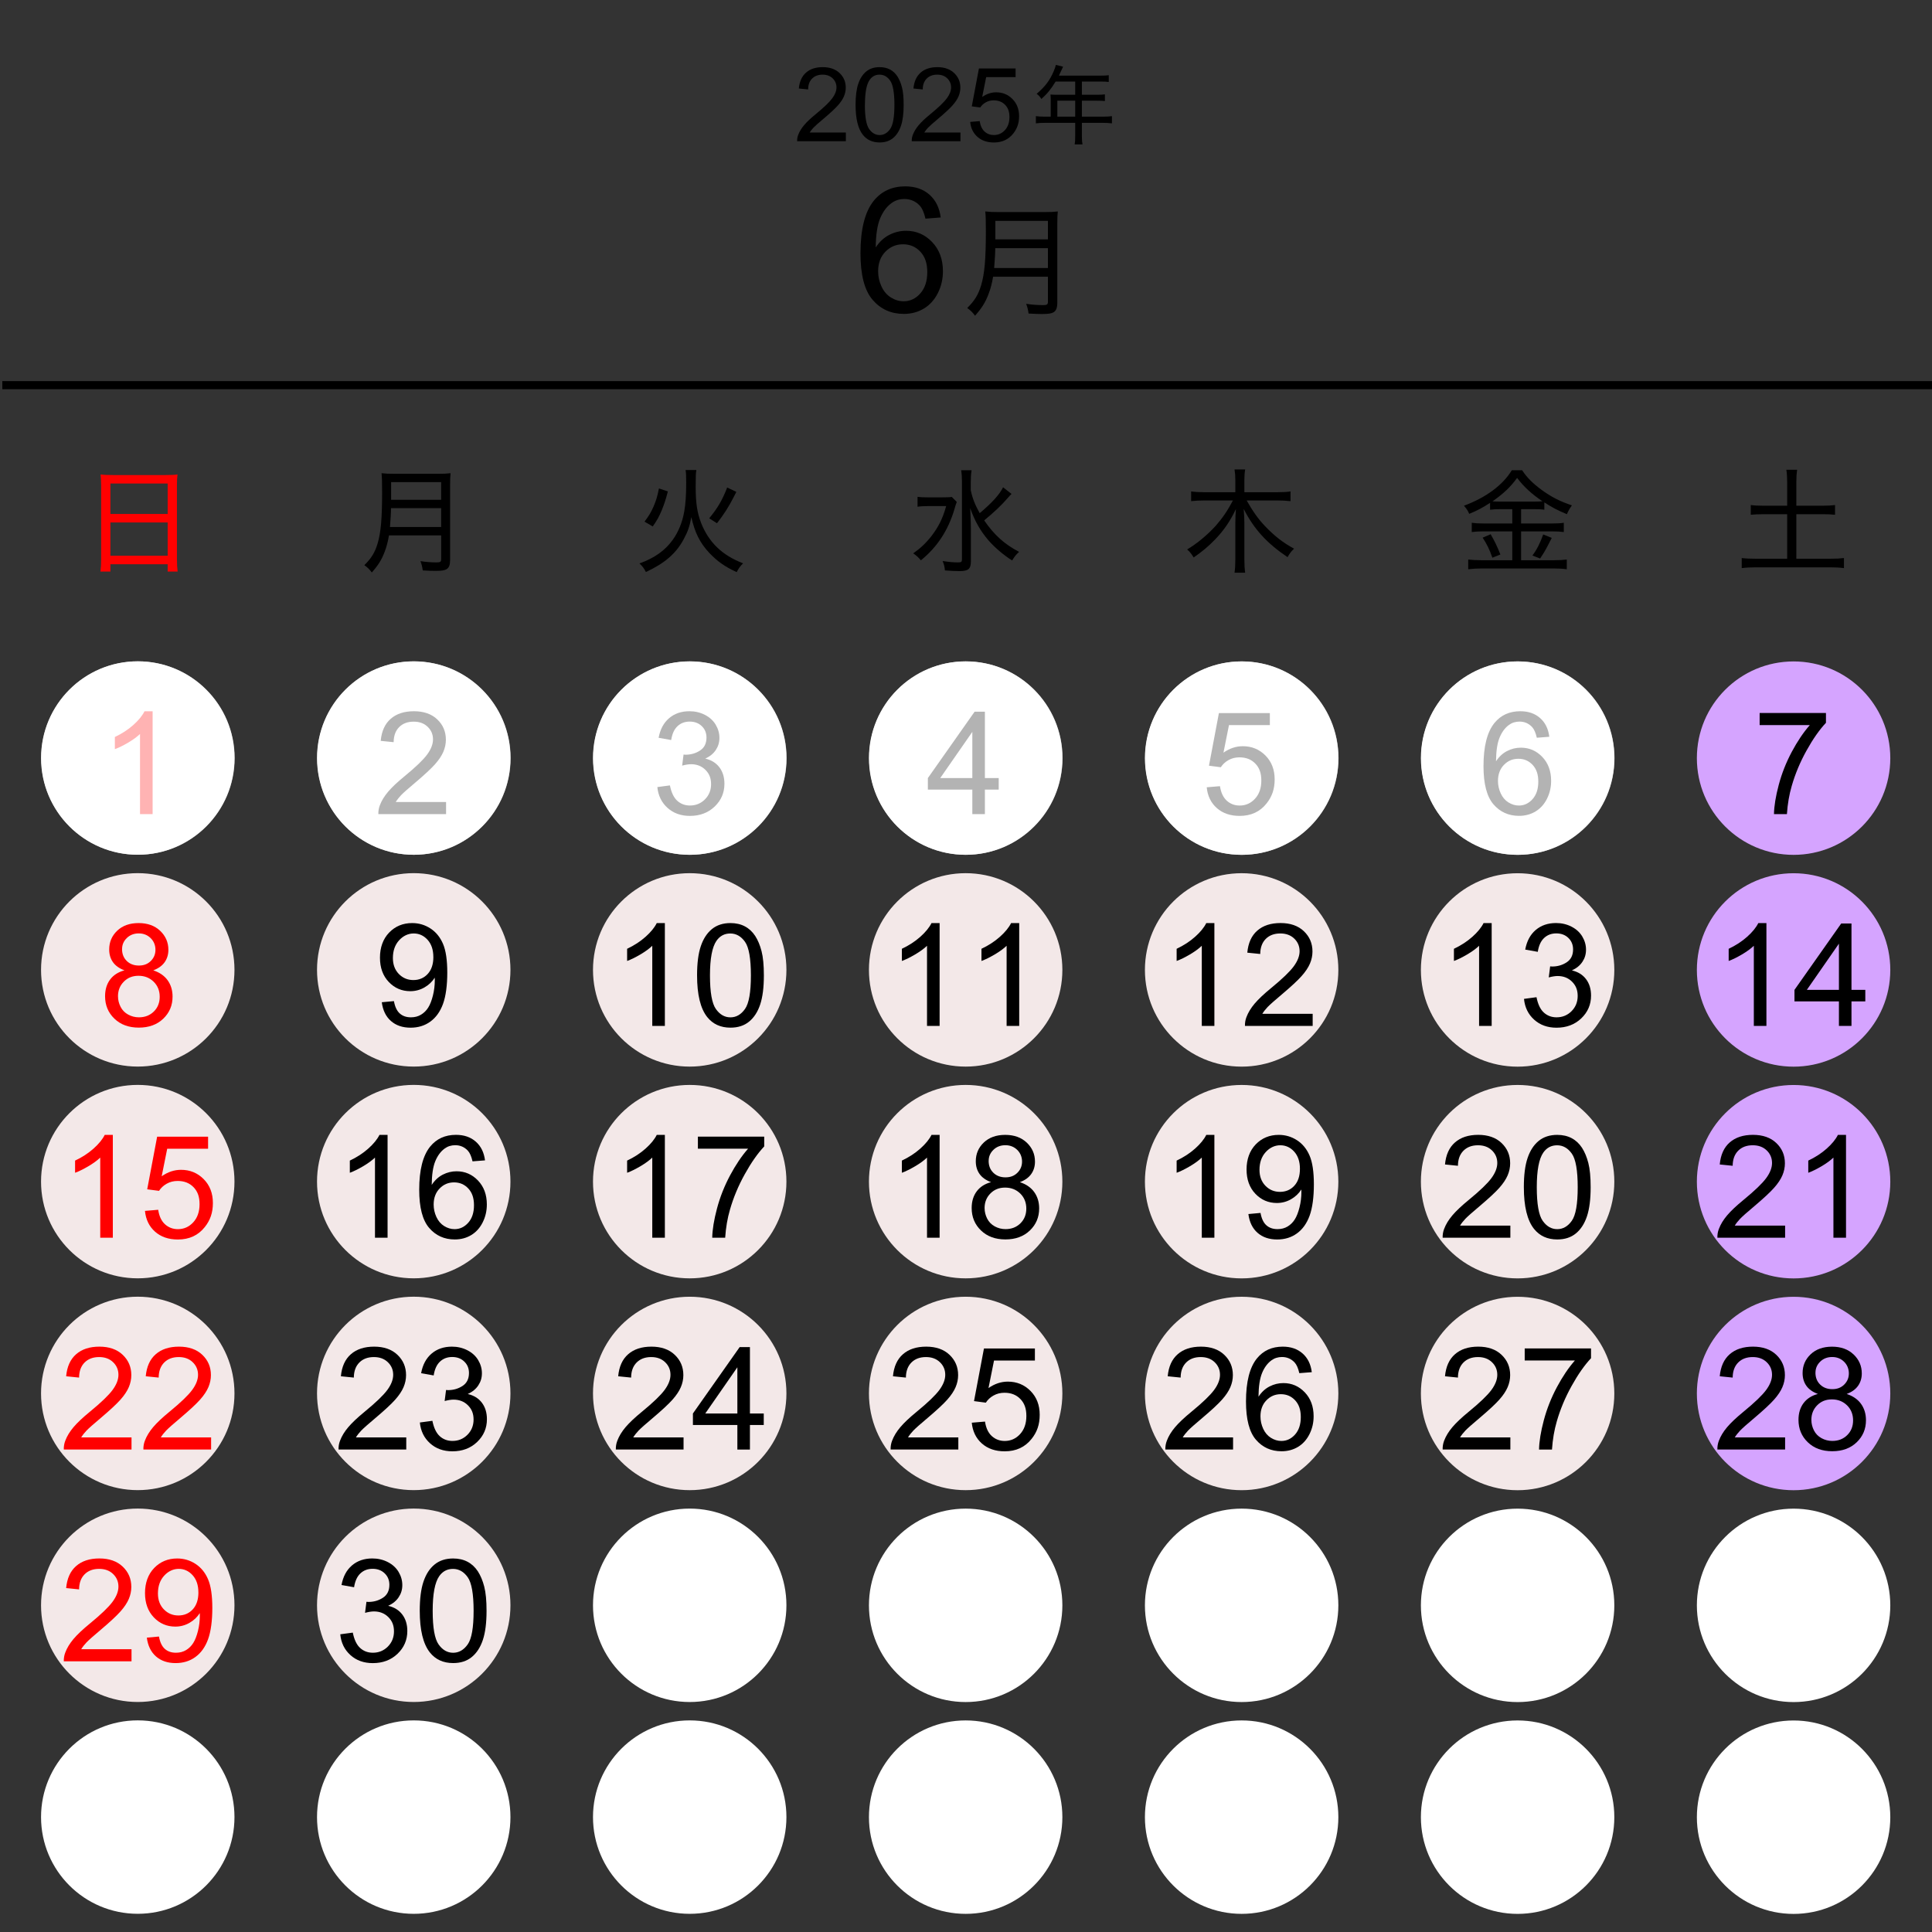<?xml version="1.0" encoding="UTF-8"?><svg xmlns="http://www.w3.org/2000/svg" viewBox="0 0 675 675"><rect x="0" y="0" width="675" height="675" fill="#333333" stroke="none"/><defs><style>.cls-1{stroke:#000;stroke-miterlimit:10;stroke-width:2.83px;}.cls-1,.cls-2{fill:none;}.cls-3,.cls-4{fill:#fff;}.cls-5{fill:red;}.cls-6{fill:#f3e8e8;}.cls-4{opacity:.7;}.cls-7{fill:#d5a4ff;}</style></defs><g id="area"><rect class="cls-2" x="0" y="0" width="675" height="675"/></g><g id="line_x5F_x_------"><line class="cls-1" x1="675.04" y1="134.57" x2=".81" y2="134.57"/></g><g id="BG_xFF1A_01-12"><circle class="cls-3" cx="626.64" cy="634.89" r="33.79"/><circle class="cls-3" cx="530.22" cy="634.88" r="33.79"/><circle class="cls-3" cx="433.8" cy="634.87" r="33.79"/><circle class="cls-3" cx="337.38" cy="634.87" r="33.79"/><circle class="cls-3" cx="240.97" cy="634.86" r="33.79"/><circle class="cls-3" cx="144.55" cy="634.86" r="33.79"/><circle class="cls-3" cx="48.13" cy="634.85" r="33.79"/><circle class="cls-3" cx="626.64" cy="560.88" r="33.79"/><circle class="cls-3" cx="530.22" cy="560.88" r="33.79"/><circle class="cls-3" cx="433.8" cy="560.87" r="33.79"/><circle class="cls-3" cx="337.38" cy="560.87" r="33.79"/><circle class="cls-3" cx="240.97" cy="560.86" r="33.79"/><circle class="cls-6" cx="144.55" cy="560.85" r="33.79"/><circle class="cls-6" cx="48.13" cy="560.85" r="33.79"/><circle class="cls-7" cx="626.64" cy="486.86" r="33.79"/><circle class="cls-6" cx="530.22" cy="486.86" r="33.79"/><circle class="cls-6" cx="433.8" cy="486.85" r="33.79"/><circle class="cls-6" cx="337.38" cy="486.84" r="33.79"/><circle class="cls-6" cx="240.97" cy="486.84" r="33.79"/><circle class="cls-6" cx="144.55" cy="486.83" r="33.79"/><circle class="cls-6" cx="48.13" cy="486.83" r="33.79"/><circle class="cls-7" cx="626.64" cy="412.86" r="33.79"/><circle class="cls-6" cx="530.22" cy="412.85" r="33.79"/><circle class="cls-6" cx="433.8" cy="412.85" r="33.79"/><circle class="cls-6" cx="337.38" cy="412.84" r="33.79"/><circle class="cls-6" cx="240.97" cy="412.84" r="33.79"/><circle class="cls-6" cx="144.55" cy="412.83" r="33.79"/><circle class="cls-6" cx="48.13" cy="412.83" r="33.79"/><circle class="cls-7" cx="626.64" cy="338.88" r="33.79"/><circle class="cls-6" cx="530.22" cy="338.88" r="33.79"/><circle class="cls-6" cx="433.8" cy="338.87" r="33.79"/><circle class="cls-6" cx="337.38" cy="338.86" r="33.79"/><circle class="cls-6" cx="240.97" cy="338.86" r="33.79"/><circle class="cls-6" cx="144.55" cy="338.85" r="33.79"/><circle class="cls-6" cx="48.13" cy="338.85" r="33.79"/><circle class="cls-7" cx="626.64" cy="264.88" r="33.79"/><circle class="cls-3" cx="530.22" cy="264.87" r="33.79"/><circle class="cls-3" cx="433.8" cy="264.87" r="33.79"/><circle class="cls-3" cx="337.38" cy="264.86" r="33.79"/><circle class="cls-3" cx="240.97" cy="264.86" r="33.79"/><circle class="cls-3" cx="144.55" cy="264.85" r="33.79"/><circle class="cls-3" cx="48.13" cy="264.84" r="33.79"/></g><g id="TXTー年_xFF1A_年"><path d="M367.1,34.79c0-.66-.03-1.2-.09-1.77.63.06,1.29.09,2.13.09h6.51v-4.62h-6.84c-1.59,2.61-2.94,4.29-4.98,6.09-.57-.9-.9-1.26-1.65-1.8,3-2.55,4.59-4.68,5.97-7.92.39-.9.6-1.56.75-2.19l2.52.63c-.15.33-.21.45-.39.84q-.18.36-.66,1.41-.24.54-.39.87h14.61c1.32,0,2.01-.03,2.79-.15v2.37c-.84-.12-1.5-.15-2.79-.15h-6.6v4.62h5.25c1.29,0,1.98-.03,2.79-.15v2.34c-.78-.09-1.53-.12-2.73-.12h-5.31v5.58h7.38c1.35,0,2.22-.06,3.12-.18v2.52c-.93-.12-1.86-.18-3.12-.18h-7.38v4.62c0,1.35.06,2.1.21,2.91h-2.73c.15-.81.18-1.5.18-2.94v-4.59h-10.62c-1.29,0-2.16.06-3.12.18v-2.52c.9.12,1.8.18,3.12.18h2.07v-5.97ZM375.65,40.76v-5.58h-6.24v5.58h6.24Z"/></g><g id="TXTー年_xFF1A_2022-2023_x5F_数字"><path d="M295.53,46.3v3.04h-17.03c-.02-.76.1-1.49.37-2.2.43-1.16,1.13-2.3,2.08-3.43s2.33-2.43,4.14-3.9c2.8-2.3,4.69-4.12,5.68-5.46s1.48-2.61,1.48-3.81c0-1.25-.45-2.31-1.34-3.17s-2.07-1.29-3.51-1.29c-1.52,0-2.74.46-3.66,1.37s-1.38,2.18-1.39,3.8l-3.25-.33c.22-2.43,1.06-4.27,2.51-5.55s3.4-1.91,5.85-1.91,4.43.69,5.87,2.06,2.16,3.07,2.16,5.1c0,1.03-.21,2.04-.63,3.04s-1.12,2.04-2.1,3.15-2.6,2.61-4.88,4.54c-1.9,1.59-3.12,2.67-3.66,3.24s-.98,1.14-1.34,1.71h12.64Z"/><path d="M298.92,36.63c0-3.05.31-5.5.94-7.36s1.56-3.29,2.79-4.3,2.79-1.51,4.67-1.51c1.38,0,2.6.28,3.64.83s1.9,1.36,2.58,2.41,1.21,2.33,1.6,3.83.58,3.54.58,6.09c0,3.02-.31,5.46-.93,7.32s-1.55,3.29-2.79,4.31-2.8,1.52-4.68,1.52c-2.48,0-4.44-.89-5.85-2.67-1.7-2.14-2.55-5.64-2.55-10.48ZM302.17,36.63c0,4.23.5,7.05,1.49,8.45s2.21,2.1,3.67,2.1,2.67-.7,3.67-2.11,1.49-4.22,1.49-8.44-.5-7.06-1.49-8.46-2.22-2.09-3.7-2.09-2.61.62-3.48,1.85c-1.09,1.57-1.63,4.47-1.63,8.7Z"/><path d="M335.57,46.3v3.04h-17.03c-.02-.76.1-1.49.37-2.2.43-1.16,1.13-2.3,2.08-3.43s2.33-2.43,4.14-3.9c2.8-2.3,4.69-4.12,5.68-5.46s1.48-2.61,1.48-3.81c0-1.25-.45-2.31-1.34-3.17s-2.07-1.29-3.51-1.29c-1.52,0-2.74.46-3.66,1.37s-1.38,2.18-1.39,3.8l-3.25-.33c.22-2.43,1.06-4.27,2.51-5.55s3.4-1.91,5.85-1.91,4.43.69,5.87,2.06,2.16,3.07,2.16,5.1c0,1.03-.21,2.04-.63,3.04s-1.12,2.04-2.1,3.15-2.6,2.61-4.88,4.54c-1.9,1.59-3.12,2.67-3.66,3.24s-.98,1.14-1.34,1.71h12.64Z"/><path d="M338.96,42.59l3.32-.28c.25,1.62.82,2.83,1.71,3.65s1.98,1.22,3.24,1.22c1.52,0,2.81-.57,3.87-1.72s1.58-2.67,1.58-4.57-.51-3.23-1.52-4.27-2.34-1.56-3.98-1.56c-1.02,0-1.94.23-2.76.69s-1.46,1.06-1.93,1.8l-2.97-.39,2.5-13.24h12.81v3.02h-10.28l-1.39,6.93c1.55-1.08,3.17-1.62,4.87-1.62,2.25,0,4.15.78,5.7,2.34s2.32,3.56,2.32,6.01-.68,4.35-2.04,6.05c-1.65,2.09-3.91,3.13-6.77,3.13-2.34,0-4.26-.66-5.74-1.97s-2.33-3.05-2.54-5.22Z"/></g><g id="TXTー月_xFF1A_月"><path d="M346.97,96.69c-.38,2.27-.88,4.2-1.6,6.05-1.09,2.9-2.35,4.91-4.71,7.56-.8-1.09-1.51-1.81-2.73-2.69,2.56-2.52,3.86-4.62,4.87-7.98,1.18-3.99,1.64-9.03,1.64-18.78,0-3.61-.04-5.46-.21-6.97,1.55.17,2.69.21,4.54.21h16.3c1.97,0,3.07-.04,4.5-.21-.13,1.22-.17,2.14-.17,4.45v27.39c0,1.81-.38,2.77-1.26,3.36-.8.46-1.76.63-4.16.63-1.22,0-2.52-.04-4.62-.17-.17-1.34-.38-2.1-.84-3.4,2.14.34,4.08.46,5.88.46,1.43,0,1.72-.21,1.72-1.22v-8.7h-19.16ZM366.12,93.63v-6.93h-18.4c0,1.72-.13,3.65-.38,6.93h18.78ZM366.12,83.63v-6.47h-18.36v6.47h18.36Z"/></g><g id="TXTー月_xFF1A_数字"><path d="M328.67,75.98l-5.33.42c-.48-2.1-1.15-3.63-2.02-4.58-1.45-1.53-3.23-2.29-5.36-2.29-1.71,0-3.2.48-4.49,1.43-1.69,1.23-3.02,3.03-3.99,5.39-.97,2.36-1.48,5.72-1.52,10.09,1.29-1.96,2.87-3.42,4.73-4.38,1.87-.95,3.82-1.43,5.86-1.43,3.57,0,6.61,1.31,9.12,3.94,2.51,2.63,3.77,6.03,3.77,10.19,0,2.74-.59,5.28-1.77,7.63-1.18,2.35-2.8,4.15-4.87,5.4s-4.4,1.88-7.02,1.88c-4.46,0-8.11-1.64-10.92-4.93-2.82-3.28-4.23-8.7-4.23-16.24,0-8.43,1.56-14.56,4.67-18.39,2.72-3.33,6.38-5,10.98-5,3.43,0,6.25.96,8.44,2.89s3.51,4.58,3.94,7.98ZM306.8,94.79c0,1.85.39,3.61,1.18,5.3.78,1.69,1.88,2.97,3.29,3.85,1.41.88,2.89,1.32,4.43,1.32,2.26,0,4.21-.91,5.83-2.74s2.44-4.31,2.44-7.44-.8-5.39-2.41-7.13c-1.61-1.74-3.63-2.6-6.07-2.6s-4.47.87-6.16,2.6c-1.69,1.74-2.53,4.01-2.53,6.83Z"/></g><g id="TXTー曜日_xFF1A_土曜"><rect class="cls-2" x="578.77" y="161.93" width="95.11" height="79.81"/><path d="M624.4,168.45c0-1.6-.08-2.92-.28-4.32h3.76c-.2,1.4-.28,2.72-.28,4.32v8.24h8.96c2.12,0,3.32-.08,4.56-.24v3.4c-1.36-.16-2.6-.2-4.56-.2h-8.96v15.56h11.8c2.04,0,3.56-.08,4.84-.24v3.52c-1.56-.2-2.92-.28-4.84-.28h-25.84c-1.96,0-3.48.08-5.04.28v-3.52c1.28.16,2.88.24,5.04.24h10.84v-15.56h-8.16c-1.96,0-3.32.08-4.56.2v-3.4c1.16.16,2.6.24,4.56.24h8.16v-8.24Z"/></g><g id="TXTー曜日_xFF1A_平日"><rect class="cls-2" x="97.03" y="161.93" width="95.11" height="79.81"/><path d="M135.9,187.05c-.36,2.16-.84,4-1.52,5.76-1.04,2.76-2.24,4.68-4.48,7.2-.76-1.04-1.44-1.72-2.6-2.56,2.44-2.4,3.68-4.4,4.64-7.6,1.12-3.8,1.56-8.6,1.56-17.88,0-3.44-.04-5.2-.2-6.64,1.48.16,2.56.2,4.32.2h15.52c1.88,0,2.92-.04,4.28-.2-.12,1.16-.16,2.04-.16,4.24v26.08c0,1.72-.36,2.64-1.2,3.2-.76.44-1.68.6-3.96.6-1.16,0-2.4-.04-4.4-.16-.16-1.28-.36-2-.8-3.24,2.04.32,3.88.44,5.6.44,1.36,0,1.64-.2,1.64-1.16v-8.28h-18.24ZM154.13,184.13v-6.6h-17.52c0,1.64-.12,3.48-.36,6.6h17.88ZM154.13,174.61v-6.16h-17.48v6.16h17.48Z"/><rect class="cls-2" x="193.91" y="161.93" width="95.11" height="79.81"/><path d="M243.3,164.21c-.2,1.04-.24,2.16-.24,5.92,0,5.64.52,9.04,1.92,12.64,2.68,6.76,7.4,11.28,14.64,14.04-1.04,1.04-1.56,1.76-2.24,3.08-4.04-1.84-6.88-3.84-9.64-6.8-3.2-3.44-4.96-6.96-6.2-12.4-.56,3.12-1.24,5.08-2.68,7.72-2.64,4.96-6.64,8.4-13.2,11.44-.64-1.28-1.16-1.96-2.24-3,5.32-1.92,8.96-4.52,11.68-8.32,1.96-2.76,3.32-6.12,3.96-9.8.48-2.68.68-5.72.68-10.04,0-2.36-.04-3.44-.2-4.48h3.76ZM225.18,182.25c1.6-2.12,2.24-3.2,3.16-5.28.88-2.08,1.32-3.44,1.88-6.32l3.12,1.04c-.76,2.92-1.24,4.36-2.16,6.64-.96,2.24-1.56,3.36-3.12,5.6l-2.88-1.68ZM247.78,181.09c2.96-3.6,4.56-6.32,6.28-10.76l3.2,1.52q-.36.68-1.08,2.12c-1.6,3.12-3.28,5.76-5.68,8.84l-2.72-1.72Z"/><rect class="cls-2" x="289.9" y="161.93" width="95.11" height="79.81"/><path d="M334.29,175.37c-.32.8-.4.96-.84,2.56-2.2,7.44-6.08,13.28-11.72,17.84-.92-1.12-1.48-1.6-2.68-2.44,2.48-1.72,4.48-3.6,6.44-6.12,2.44-3.2,3.88-6.08,5.08-10.4h-6.16c-1.6,0-2.88.08-3.84.24v-3.48c1.08.16,2,.2,4,.2h4.24c2.08,0,2.96-.04,3.72-.16l1.76,1.76ZM353.41,172.57q-.56.52-1.24,1.32c-2.2,2.56-4.8,5.04-8.32,7.92,3.52,5.12,7.08,8.32,12.2,11-1.12,1.04-1.44,1.44-2.44,3-2.88-1.8-6.04-4.48-8.24-7-2.88-3.36-4.8-6.76-6.4-11.28.2,4.24.24,5.44.24,7.36v11.2c0,2.68-.88,3.44-4,3.44-1.44,0-3.24-.08-5.08-.24-.12-1.36-.28-2-.8-3.28,2.32.36,3.84.48,5.48.48,1.04,0,1.28-.2,1.28-1.08v-27.04c0-1.52-.08-2.8-.28-4.08h3.64c-.2,1.32-.28,2.56-.28,4.08v2.92c.56,2.72,1.44,5,3.12,8,4.4-3.72,6.96-6.56,8.16-9.04l2.96,2.32Z"/><rect class="cls-2" x="385.89" y="161.93" width="95.11" height="79.81"/><path d="M435.56,174.85c2.16,3.84,4.16,6.64,6.52,9.08,3.28,3.4,6.12,5.64,10.04,7.76-1.04,1-1.48,1.6-2.28,2.96-7.2-4.84-11.68-9.72-15.32-16.84.16,1.88.24,3.56.24,4.96v12.64c0,1.84.08,3.36.28,4.68h-3.72c.2-1.4.28-2.84.28-4.72v-12.56c0-1.56.08-3.68.2-4.96-2,4.24-4.2,7.44-7.28,10.64-2.32,2.4-4.56,4.28-7.48,6.28-.76-1.24-1.36-2.04-2.28-2.8,3.6-2.16,7.08-5.08,10-8.28,2.28-2.6,4.12-5.24,6-8.84h-10.08c-1.68,0-2.96.08-4.52.24v-3.4c1.44.2,2.72.28,4.48.28h10.96v-4.28c0-1.4-.08-2.4-.28-3.68h3.72c-.2,1.16-.28,2.36-.28,3.68v4.28h11.52c2.04,0,3.36-.08,4.6-.28v3.4c-1.52-.16-2.96-.24-4.6-.24h-10.72Z"/><rect class="cls-2" x="482.77" y="161.93" width="95.11" height="79.81"/><path d="M524.4,177.89c-1.68,0-2.64.04-3.8.2v-2.4c-2.6,1.68-4.36,2.64-7.28,3.84-.52-1.16-.84-1.68-1.84-2.84,7.72-2.88,13.56-7.2,16.72-12.4h3.6c1.64,2.52,3.72,4.6,6.88,6.92,3.36,2.44,6.36,3.96,10.52,5.36-.76,1-1.28,1.96-1.76,3.08-3.24-1.36-5.04-2.28-7.88-4.12v2.56c-1.04-.16-2.04-.2-3.76-.2h-4.36v5h10.88c1.88,0,3-.08,4.04-.24v3.24c-1.2-.16-2.32-.24-4.08-.24h-10.84v10.08h11.48c1.88,0,3.24-.08,4.48-.24v3.4c-1.32-.2-2.88-.28-4.52-.28h-25.2c-1.64,0-3.12.08-4.72.28v-3.4c1.36.16,2.8.24,4.68.24h10.72v-10.08h-10.16c-1.56,0-2.8.08-4,.24v-3.24c1.08.16,2.24.24,4.04.24h10.12v-5h-3.96ZM520.8,186.65c1.4,2.4,2.24,4.16,3.4,7.08l-2.8,1.12c-.92-2.72-1.96-4.84-3.4-7l2.8-1.2ZM535.84,175.25c1.44,0,2.2-.04,3.08-.12-3.64-2.4-6.48-5-8.88-8.16-2.36,3.24-4.56,5.32-8.6,8.2.96.04,1.6.08,2.88.08h11.52ZM542.16,187.93c-2.28,4.44-2.36,4.6-4.08,7.2l-2.68-1.04c1.52-2.04,2.72-4.4,3.76-7.36l3,1.2Z"/></g><g id="TXTー曜日_xFF1A_日曜"><rect class="cls-2" x="1.03" y="161.93" width="95.11" height="79.81"/><path class="cls-5" d="M35.34,169.81c0-1.56-.08-2.84-.2-4.04,1.28.16,2.52.2,4.36.2h18.32c1.88,0,3.04-.04,4.2-.2-.16,1.2-.2,2.28-.2,3.8v25.64c0,2,.08,3.16.24,4.48h-3.48v-2.56h-20v2.56h-3.48c.16-1.24.24-2.64.24-4.44v-25.44ZM38.58,179.57h20v-10.64h-20v10.64ZM38.58,194.17h20v-11.64h-20v11.64Z"/></g><g id="TXTー日付_xFF1A_2022-2023_x5F_土曜"><rect class="cls-2" x="578.77" y="241.53" width="95.11" height="434.15"/><path d="M614.78,253.33v-4.22h23.17v3.42c-2.28,2.43-4.54,5.65-6.77,9.67-2.24,4.02-3.97,8.15-5.19,12.4-.88,3-1.44,6.27-1.68,9.84h-4.52c.05-2.82.6-6.22,1.66-10.21,1.06-3.99,2.58-7.83,4.55-11.54,1.98-3.7,4.08-6.82,6.31-9.36h-17.53Z"/><path d="M617.14,358.44h-4.39v-28c-1.06,1.01-2.45,2.02-4.16,3.03-1.72,1.01-3.26,1.77-4.63,2.27v-4.25c2.46-1.16,4.61-2.56,6.45-4.2,1.84-1.64,3.14-3.24,3.91-4.79h2.83v35.94Z"/><path d="M642.48,358.44v-8.57h-15.53v-4.03l16.33-23.19h3.59v23.19h4.83v4.03h-4.83v8.57h-4.39ZM642.48,345.84v-16.14l-11.21,16.14h11.21Z"/><path d="M623.68,428.21v4.22h-23.66c-.03-1.06.14-2.08.51-3.05.6-1.61,1.57-3.2,2.89-4.76s3.24-3.37,5.75-5.42c3.89-3.19,6.52-5.72,7.89-7.58,1.37-1.86,2.05-3.63,2.05-5.29,0-1.74-.62-3.21-1.87-4.41s-2.87-1.79-4.87-1.79c-2.12,0-3.81.63-5.08,1.9s-1.91,3.03-1.93,5.27l-4.52-.46c.31-3.37,1.47-5.94,3.49-7.7,2.02-1.77,4.73-2.65,8.13-2.65s6.15.95,8.15,2.86,3,4.26,3,7.08c0,1.43-.29,2.84-.88,4.22-.59,1.38-1.56,2.84-2.92,4.37-1.36,1.53-3.62,3.63-6.77,6.3-2.64,2.21-4.33,3.72-5.08,4.5-.75.79-1.37,1.58-1.86,2.38h17.55Z"/><path d="M644.95,432.44h-4.39v-28c-1.06,1.01-2.45,2.02-4.16,3.03-1.72,1.01-3.26,1.77-4.63,2.27v-4.25c2.46-1.16,4.61-2.56,6.45-4.2,1.84-1.64,3.14-3.24,3.91-4.79h2.83v35.94Z"/><path d="M623.68,502.21v4.22h-23.66c-.03-1.06.14-2.08.51-3.05.6-1.61,1.57-3.2,2.89-4.76s3.24-3.37,5.75-5.42c3.89-3.19,6.52-5.72,7.89-7.58,1.37-1.86,2.05-3.63,2.05-5.29,0-1.74-.62-3.21-1.87-4.41s-2.87-1.79-4.87-1.79c-2.12,0-3.81.63-5.08,1.9s-1.91,3.03-1.93,5.27l-4.52-.46c.31-3.37,1.47-5.94,3.49-7.7,2.02-1.77,4.73-2.65,8.13-2.65s6.15.95,8.15,2.86,3,4.26,3,7.08c0,1.43-.29,2.84-.88,4.22-.59,1.38-1.56,2.84-2.92,4.37-1.36,1.53-3.62,3.63-6.77,6.3-2.64,2.21-4.33,3.72-5.08,4.5-.75.79-1.37,1.58-1.86,2.38h17.55Z"/><path d="M635.16,487.03c-1.82-.67-3.17-1.62-4.05-2.86-.88-1.24-1.32-2.72-1.32-4.44,0-2.6.94-4.79,2.81-6.57,1.87-1.77,4.36-2.66,7.47-2.66s5.64.91,7.54,2.72c1.9,1.81,2.86,4.02,2.86,6.63,0,1.66-.44,3.1-1.31,4.33-.87,1.23-2.19,2.18-3.97,2.84,2.2.72,3.87,1.87,5.02,3.47,1.15,1.6,1.72,3.5,1.72,5.71,0,3.06-1.08,5.63-3.25,7.71-2.17,2.08-5.01,3.12-8.54,3.12s-6.38-1.05-8.54-3.14c-2.17-2.09-3.25-4.7-3.25-7.82,0-2.33.59-4.28,1.77-5.85,1.18-1.57,2.86-2.64,5.04-3.21ZM632.86,496.11c0,1.25.3,2.47.89,3.64s1.48,2.08,2.65,2.72c1.17.64,2.43.96,3.78.96,2.1,0,3.83-.68,5.2-2.03,1.37-1.35,2.05-3.07,2.05-5.15s-.7-3.87-2.11-5.25c-1.41-1.38-3.17-2.08-5.29-2.08s-3.78.68-5.14,2.05-2.04,3.08-2.04,5.13ZM634.28,479.58c0,1.69.54,3.08,1.64,4.15,1.09,1.07,2.51,1.61,4.25,1.61s3.08-.53,4.16-1.6c1.08-1.07,1.62-2.37,1.62-3.92s-.56-2.97-1.67-4.06-2.5-1.65-4.16-1.65-3.07.54-4.17,1.61c-1.11,1.07-1.66,2.36-1.66,3.86Z"/></g><g id="TXTー日付_xFF1A_2022-2023_x5F_平日"><rect class="cls-2" x="97.03" y="241.53" width="95.11" height="434.15"/><path d="M155.85,280.21v4.22h-23.66c-.03-1.06.14-2.08.51-3.05.6-1.61,1.57-3.2,2.89-4.76s3.24-3.37,5.75-5.42c3.89-3.19,6.52-5.72,7.89-7.58,1.37-1.86,2.05-3.63,2.05-5.29,0-1.74-.62-3.21-1.87-4.41s-2.87-1.79-4.87-1.79c-2.12,0-3.81.63-5.08,1.9s-1.91,3.03-1.93,5.27l-4.52-.46c.31-3.37,1.47-5.94,3.49-7.7,2.02-1.77,4.73-2.65,8.13-2.65s6.15.95,8.15,2.86,3,4.26,3,7.08c0,1.43-.29,2.84-.88,4.22-.59,1.38-1.56,2.84-2.92,4.37-1.36,1.53-3.62,3.63-6.77,6.3-2.64,2.21-4.33,3.72-5.08,4.5-.75.79-1.37,1.58-1.86,2.38h17.55Z"/><path d="M133.41,350.16l4.22-.39c.36,1.99,1.04,3.43,2.05,4.32,1.01.9,2.3,1.34,3.88,1.34,1.35,0,2.53-.31,3.55-.93,1.02-.62,1.85-1.44,2.5-2.48.65-1.03,1.2-2.43,1.64-4.19s.66-3.55.66-5.37c0-.2,0-.49-.02-.88-.88,1.4-2.08,2.54-3.6,3.41-1.52.87-3.17,1.31-4.94,1.31-2.96,0-5.47-1.07-7.52-3.22s-3.08-4.98-3.08-8.5,1.07-6.55,3.21-8.76c2.14-2.21,4.82-3.32,8.04-3.32,2.33,0,4.46.63,6.38,1.88,1.93,1.25,3.39,3.04,4.39,5.36s1.5,5.68,1.5,10.07-.5,8.22-1.49,10.93c-.99,2.71-2.47,4.77-4.43,6.19s-4.26,2.12-6.9,2.12c-2.8,0-5.09-.78-6.86-2.33-1.77-1.55-2.84-3.74-3.2-6.56ZM151.4,334.36c0-2.52-.67-4.52-2.01-6.01-1.34-1.48-2.96-2.22-4.85-2.22s-3.65.8-5.1,2.39c-1.45,1.6-2.17,3.66-2.17,6.2,0,2.28.69,4.13,2.06,5.55,1.38,1.42,3.07,2.14,5.09,2.14s3.71-.71,5.02-2.14c1.31-1.42,1.97-3.4,1.97-5.92Z"/><path d="M135.4,432.44h-4.39v-28c-1.06,1.01-2.45,2.02-4.16,3.03-1.72,1.01-3.26,1.77-4.63,2.27v-4.25c2.46-1.16,4.61-2.56,6.45-4.2,1.84-1.64,3.14-3.24,3.91-4.79h2.83v35.94Z"/><path d="M169.46,405.41l-4.37.34c-.39-1.73-.94-2.98-1.66-3.76-1.19-1.25-2.65-1.88-4.39-1.88-1.4,0-2.63.39-3.69,1.17-1.38,1.01-2.47,2.48-3.27,4.42-.8,1.94-1.21,4.7-1.25,8.28,1.06-1.61,2.35-2.81,3.88-3.59s3.13-1.17,4.81-1.17c2.93,0,5.42,1.08,7.48,3.23,2.06,2.16,3.09,4.94,3.09,8.36,0,2.25-.48,4.33-1.45,6.26-.97,1.93-2.3,3.41-3.99,4.43s-3.61,1.54-5.76,1.54c-3.66,0-6.65-1.35-8.96-4.04-2.31-2.69-3.47-7.13-3.47-13.32,0-6.92,1.28-11.95,3.83-15.09,2.23-2.73,5.23-4.1,9.01-4.1,2.82,0,5.12.79,6.92,2.37,1.8,1.58,2.88,3.76,3.23,6.54ZM151.51,420.84c0,1.51.32,2.96.96,4.35.64,1.38,1.54,2.44,2.7,3.16,1.16.72,2.37,1.09,3.64,1.09,1.86,0,3.45-.75,4.79-2.25,1.33-1.5,2-3.53,2-6.1s-.66-4.42-1.98-5.85c-1.32-1.42-2.98-2.14-4.98-2.14s-3.67.71-5.05,2.14c-1.38,1.42-2.08,3.29-2.08,5.6Z"/><path d="M141.94,502.21v4.22h-23.66c-.03-1.06.14-2.08.51-3.05.6-1.61,1.57-3.2,2.89-4.76,1.33-1.56,3.24-3.37,5.75-5.42,3.89-3.19,6.52-5.72,7.89-7.58,1.37-1.86,2.05-3.63,2.05-5.29,0-1.74-.62-3.21-1.87-4.41s-2.87-1.79-4.87-1.79c-2.12,0-3.81.63-5.08,1.9s-1.91,3.03-1.93,5.27l-4.52-.46c.31-3.37,1.47-5.94,3.49-7.7,2.02-1.77,4.73-2.65,8.13-2.65s6.15.95,8.15,2.86,3,4.26,3,7.08c0,1.43-.29,2.84-.88,4.22-.59,1.38-1.56,2.84-2.92,4.37-1.36,1.53-3.62,3.63-6.78,6.3-2.64,2.21-4.33,3.72-5.08,4.5-.75.79-1.37,1.58-1.86,2.38h17.55Z"/><path d="M146.68,496.99l4.39-.59c.5,2.49,1.36,4.28,2.58,5.38,1.21,1.1,2.69,1.65,4.43,1.65,2.07,0,3.81-.72,5.24-2.15,1.42-1.43,2.14-3.21,2.14-5.32s-.66-3.68-1.98-4.99c-1.32-1.31-3-1.97-5.03-1.97-.83,0-1.86.16-3.1.49l.49-3.86c.29.03.53.05.71.05,1.87,0,3.56-.49,5.05-1.46s2.25-2.48,2.25-4.52c0-1.61-.54-2.95-1.64-4-1.09-1.06-2.5-1.59-4.22-1.59s-3.13.54-4.27,1.61-1.87,2.69-2.2,4.83l-4.39-.78c.54-2.95,1.76-5.23,3.66-6.85,1.9-1.62,4.27-2.43,7.1-2.43,1.95,0,3.75.42,5.4,1.26,1.64.84,2.9,1.98,3.77,3.43.87,1.45,1.31,2.99,1.31,4.61s-.42,2.95-1.25,4.22-2.06,2.28-3.69,3.03c2.12.49,3.76,1.5,4.93,3.04s1.76,3.46,1.76,5.77c0,3.12-1.14,5.77-3.42,7.95s-5.16,3.26-8.64,3.26c-3.14,0-5.75-.94-7.82-2.81-2.08-1.87-3.26-4.3-3.55-7.28Z"/><path d="M118.87,570.99l4.39-.59c.5,2.49,1.36,4.28,2.58,5.38,1.21,1.1,2.69,1.65,4.43,1.65,2.07,0,3.81-.72,5.24-2.15,1.42-1.43,2.14-3.21,2.14-5.32s-.66-3.68-1.98-4.99c-1.32-1.31-3-1.97-5.03-1.97-.83,0-1.86.16-3.1.49l.49-3.86c.29.03.53.05.71.05,1.87,0,3.56-.49,5.05-1.46s2.25-2.48,2.25-4.52c0-1.61-.54-2.95-1.64-4-1.09-1.06-2.5-1.59-4.22-1.59s-3.13.54-4.27,1.61-1.87,2.69-2.2,4.83l-4.39-.78c.54-2.95,1.76-5.23,3.66-6.85,1.9-1.62,4.27-2.43,7.1-2.43,1.95,0,3.75.42,5.4,1.26,1.64.84,2.9,1.98,3.77,3.43.87,1.45,1.31,2.99,1.31,4.61s-.42,2.95-1.25,4.22-2.06,2.28-3.69,3.03c2.12.49,3.76,1.5,4.93,3.04s1.76,3.46,1.76,5.77c0,3.12-1.14,5.77-3.42,7.95s-5.16,3.26-8.64,3.26c-3.14,0-5.75-.94-7.82-2.81-2.08-1.87-3.26-4.3-3.55-7.28Z"/><path d="M146.65,562.79c0-4.23.44-7.64,1.31-10.22.87-2.58,2.16-4.57,3.88-5.97,1.72-1.4,3.88-2.1,6.48-2.1,1.92,0,3.61.39,5.05,1.16,1.45.77,2.64,1.89,3.59,3.34.94,1.46,1.68,3.23,2.22,5.32.54,2.09.81,4.91.81,8.46,0,4.2-.43,7.59-1.29,10.17-.86,2.58-2.15,4.57-3.87,5.98-1.72,1.41-3.89,2.11-6.51,2.11-3.45,0-6.16-1.24-8.13-3.71-2.36-2.98-3.54-7.83-3.54-14.55ZM151.17,562.79c0,5.88.69,9.79,2.06,11.73,1.38,1.95,3.07,2.92,5.09,2.92s3.71-.98,5.09-2.93c1.38-1.95,2.06-5.86,2.06-11.72s-.69-9.81-2.06-11.74c-1.38-1.94-3.09-2.91-5.14-2.91s-3.63.85-4.83,2.56c-1.51,2.18-2.27,6.21-2.27,12.08Z"/><rect class="cls-2" x="193.91" y="241.53" width="95.11" height="434.15"/><path d="M229.66,274.99l4.39-.59c.5,2.49,1.36,4.28,2.58,5.38s2.69,1.65,4.43,1.65c2.07,0,3.81-.72,5.24-2.15,1.42-1.43,2.14-3.21,2.14-5.32s-.66-3.68-1.98-4.99c-1.32-1.31-3-1.97-5.03-1.97-.83,0-1.86.16-3.1.49l.49-3.86c.29.03.53.05.71.05,1.87,0,3.56-.49,5.05-1.46,1.5-.98,2.25-2.48,2.25-4.52,0-1.61-.54-2.95-1.64-4-1.09-1.06-2.5-1.59-4.22-1.59s-3.13.54-4.27,1.61-1.87,2.69-2.2,4.83l-4.39-.78c.54-2.95,1.76-5.23,3.66-6.85,1.9-1.62,4.27-2.43,7.1-2.43,1.95,0,3.75.42,5.4,1.26,1.64.84,2.9,1.98,3.77,3.43.87,1.45,1.31,2.99,1.31,4.61s-.42,2.95-1.25,4.22-2.06,2.28-3.69,3.03c2.12.49,3.76,1.5,4.93,3.04s1.76,3.46,1.76,5.77c0,3.12-1.14,5.77-3.42,7.95s-5.16,3.26-8.64,3.26c-3.14,0-5.75-.94-7.83-2.81-2.07-1.87-3.26-4.3-3.55-7.28Z"/><path d="M232.28,358.44h-4.39v-28c-1.06,1.01-2.45,2.02-4.16,3.03-1.72,1.01-3.26,1.77-4.63,2.27v-4.25c2.46-1.16,4.61-2.56,6.45-4.2,1.84-1.64,3.14-3.24,3.91-4.79h2.83v35.94Z"/><path d="M243.54,340.79c0-4.23.43-7.64,1.31-10.22.87-2.58,2.17-4.57,3.88-5.97,1.72-1.4,3.88-2.1,6.48-2.1,1.92,0,3.6.39,5.05,1.16,1.45.77,2.64,1.89,3.59,3.34.94,1.46,1.68,3.23,2.22,5.32.54,2.09.81,4.91.81,8.46,0,4.2-.43,7.59-1.29,10.17-.86,2.58-2.15,4.57-3.87,5.98-1.72,1.41-3.89,2.11-6.51,2.11-3.45,0-6.16-1.24-8.13-3.71-2.36-2.98-3.54-7.83-3.54-14.55ZM248.05,340.79c0,5.88.69,9.79,2.06,11.73,1.38,1.95,3.07,2.92,5.09,2.92s3.71-.98,5.09-2.93,2.06-5.86,2.06-11.72-.69-9.81-2.06-11.74c-1.38-1.94-3.09-2.91-5.14-2.91s-3.63.85-4.83,2.56c-1.51,2.18-2.27,6.21-2.27,12.08Z"/><path d="M232.28,432.44h-4.39v-28c-1.06,1.01-2.45,2.02-4.16,3.03-1.72,1.01-3.26,1.77-4.63,2.27v-4.25c2.46-1.16,4.61-2.56,6.45-4.2,1.84-1.64,3.14-3.24,3.91-4.79h2.83v35.94Z"/><path d="M243.83,401.33v-4.22h23.17v3.42c-2.28,2.43-4.54,5.65-6.77,9.67-2.24,4.02-3.97,8.15-5.19,12.4-.88,3-1.44,6.27-1.68,9.84h-4.52c.05-2.82.6-6.22,1.66-10.21,1.06-3.99,2.58-7.83,4.55-11.54,1.98-3.7,4.08-6.82,6.31-9.36h-17.53Z"/><path d="M238.82,502.21v4.22h-23.66c-.03-1.06.14-2.08.51-3.05.6-1.61,1.57-3.2,2.89-4.76,1.33-1.56,3.24-3.37,5.75-5.42,3.89-3.19,6.52-5.72,7.89-7.58,1.37-1.86,2.05-3.63,2.05-5.29,0-1.74-.62-3.21-1.87-4.41s-2.87-1.79-4.87-1.79c-2.12,0-3.81.63-5.08,1.9s-1.91,3.03-1.93,5.27l-4.52-.46c.31-3.37,1.47-5.94,3.49-7.7,2.02-1.77,4.73-2.65,8.13-2.65s6.15.95,8.15,2.86,3,4.26,3,7.08c0,1.43-.29,2.84-.88,4.22-.59,1.38-1.56,2.84-2.92,4.37-1.36,1.53-3.62,3.63-6.77,6.3-2.64,2.21-4.33,3.72-5.08,4.5-.75.79-1.37,1.58-1.86,2.38h17.55Z"/><path d="M257.62,506.44v-8.57h-15.53v-4.03l16.33-23.19h3.59v23.19h4.83v4.03h-4.83v8.57h-4.39ZM257.62,493.84v-16.14l-11.21,16.14h11.21Z"/><rect class="cls-2" x="289.9" y="241.53" width="95.11" height="434.15"/><path d="M339.71,284.44v-8.57h-15.53v-4.03l16.33-23.19h3.59v23.19h4.83v4.03h-4.83v8.57h-4.39ZM339.71,271.84v-16.14l-11.21,16.14h11.21Z"/><path d="M328.27,358.44h-4.39v-28c-1.06,1.01-2.45,2.02-4.16,3.03-1.72,1.01-3.26,1.77-4.63,2.27v-4.25c2.46-1.16,4.61-2.56,6.45-4.2,1.84-1.64,3.14-3.24,3.91-4.79h2.83v35.94Z"/><path d="M356.08,358.44h-4.39v-28c-1.06,1.01-2.45,2.02-4.16,3.03-1.72,1.01-3.26,1.77-4.63,2.27v-4.25c2.46-1.16,4.61-2.56,6.45-4.2,1.84-1.64,3.14-3.24,3.91-4.79h2.83v35.94Z"/><path d="M328.27,432.44h-4.39v-28c-1.06,1.01-2.45,2.02-4.16,3.03-1.72,1.01-3.26,1.77-4.63,2.27v-4.25c2.46-1.16,4.61-2.56,6.45-4.2,1.84-1.64,3.14-3.24,3.91-4.79h2.83v35.94Z"/><path d="M346.29,413.03c-1.82-.67-3.17-1.62-4.05-2.86-.88-1.24-1.32-2.72-1.32-4.44,0-2.6.94-4.79,2.81-6.57,1.87-1.77,4.36-2.66,7.47-2.66s5.64.91,7.54,2.72c1.9,1.81,2.86,4.02,2.86,6.63,0,1.66-.44,3.1-1.31,4.33-.87,1.23-2.19,2.18-3.97,2.84,2.2.72,3.87,1.87,5.02,3.47,1.15,1.6,1.72,3.5,1.72,5.71,0,3.06-1.08,5.63-3.25,7.71-2.17,2.08-5.01,3.12-8.54,3.12s-6.38-1.05-8.54-3.14c-2.17-2.09-3.25-4.7-3.25-7.82,0-2.33.59-4.28,1.77-5.85,1.18-1.57,2.86-2.64,5.04-3.21ZM344,422.11c0,1.25.3,2.47.89,3.64s1.48,2.08,2.65,2.72c1.17.64,2.43.96,3.78.96,2.1,0,3.83-.68,5.2-2.03,1.37-1.35,2.05-3.07,2.05-5.15s-.7-3.87-2.11-5.25c-1.41-1.38-3.17-2.08-5.29-2.08s-3.78.68-5.14,2.05-2.04,3.08-2.04,5.13ZM345.41,405.58c0,1.69.54,3.08,1.64,4.15,1.09,1.07,2.51,1.61,4.25,1.61s3.08-.53,4.16-1.6c1.08-1.07,1.62-2.37,1.62-3.92s-.56-2.97-1.67-4.06-2.5-1.65-4.16-1.65-3.07.54-4.17,1.61c-1.11,1.07-1.66,2.36-1.66,3.86Z"/><path d="M334.82,502.21v4.22h-23.66c-.03-1.06.14-2.08.51-3.05.6-1.61,1.57-3.2,2.89-4.76s3.24-3.37,5.75-5.42c3.89-3.19,6.52-5.72,7.89-7.58,1.37-1.86,2.05-3.63,2.05-5.29,0-1.74-.62-3.21-1.87-4.41s-2.87-1.79-4.87-1.79c-2.12,0-3.81.63-5.08,1.9s-1.91,3.03-1.93,5.27l-4.52-.46c.31-3.37,1.47-5.94,3.49-7.7,2.02-1.77,4.73-2.65,8.13-2.65s6.15.95,8.15,2.86,3,4.26,3,7.08c0,1.43-.29,2.84-.88,4.22-.59,1.38-1.56,2.84-2.92,4.37-1.36,1.53-3.62,3.63-6.77,6.3-2.64,2.21-4.33,3.72-5.08,4.5-.75.79-1.37,1.58-1.86,2.38h17.55Z"/><path d="M339.53,497.06l4.61-.39c.34,2.25,1.13,3.94,2.38,5.07,1.25,1.13,2.75,1.7,4.5,1.7,2.12,0,3.91-.8,5.37-2.39,1.46-1.59,2.2-3.71,2.2-6.35s-.7-4.48-2.11-5.93c-1.41-1.45-3.25-2.17-5.53-2.17-1.42,0-2.69.32-3.83.96-1.14.64-2.04,1.48-2.69,2.5l-4.13-.54,3.47-18.38h17.8v4.2h-14.28l-1.93,9.62c2.15-1.5,4.4-2.25,6.76-2.25,3.12,0,5.76,1.08,7.91,3.25,2.15,2.17,3.22,4.95,3.22,8.35s-.94,6.04-2.83,8.4c-2.29,2.9-5.43,4.35-9.4,4.35-3.26,0-5.91-.91-7.97-2.73-2.06-1.82-3.23-4.24-3.53-7.25Z"/><rect class="cls-2" x="385.89" y="241.53" width="95.11" height="434.15"/><path d="M421.62,275.06l4.61-.39c.34,2.25,1.14,3.94,2.38,5.07,1.25,1.13,2.75,1.7,4.5,1.7,2.12,0,3.91-.8,5.37-2.39,1.46-1.59,2.2-3.71,2.2-6.35s-.7-4.48-2.11-5.93c-1.41-1.45-3.25-2.17-5.53-2.17-1.42,0-2.69.32-3.83.96-1.14.64-2.03,1.48-2.69,2.5l-4.13-.54,3.47-18.38h17.8v4.2h-14.28l-1.93,9.62c2.15-1.5,4.4-2.25,6.76-2.25,3.12,0,5.76,1.08,7.91,3.25,2.15,2.17,3.22,4.95,3.22,8.35s-.94,6.04-2.83,8.4c-2.29,2.9-5.43,4.35-9.4,4.35-3.25,0-5.91-.91-7.97-2.73-2.06-1.82-3.24-4.24-3.53-7.25Z"/><path d="M424.27,358.44h-4.39v-28c-1.06,1.01-2.45,2.02-4.16,3.03-1.72,1.01-3.26,1.77-4.63,2.27v-4.25c2.46-1.16,4.61-2.56,6.45-4.2,1.84-1.64,3.14-3.24,3.91-4.79h2.83v35.94Z"/><path d="M458.62,354.21v4.22h-23.66c-.03-1.06.14-2.08.51-3.05.6-1.61,1.57-3.2,2.89-4.76,1.33-1.56,3.24-3.37,5.75-5.42,3.89-3.19,6.52-5.72,7.89-7.58,1.37-1.86,2.05-3.63,2.05-5.29,0-1.74-.62-3.21-1.87-4.41s-2.87-1.79-4.87-1.79c-2.12,0-3.81.63-5.08,1.9s-1.91,3.03-1.93,5.27l-4.52-.46c.31-3.37,1.47-5.94,3.49-7.7,2.02-1.77,4.73-2.65,8.13-2.65s6.15.95,8.15,2.86,3,4.26,3,7.08c0,1.43-.29,2.84-.88,4.22-.59,1.38-1.56,2.84-2.92,4.37-1.36,1.53-3.62,3.63-6.78,6.3-2.64,2.21-4.33,3.72-5.08,4.5-.75.79-1.37,1.58-1.86,2.38h17.55Z"/><path d="M424.27,432.44h-4.39v-28c-1.06,1.01-2.45,2.02-4.16,3.03-1.72,1.01-3.26,1.77-4.63,2.27v-4.25c2.46-1.16,4.61-2.56,6.45-4.2,1.84-1.64,3.14-3.24,3.91-4.79h2.83v35.94Z"/><path d="M436.18,424.16l4.22-.39c.36,1.99,1.04,3.43,2.05,4.32,1.01.9,2.3,1.34,3.88,1.34,1.35,0,2.54-.31,3.55-.93,1.02-.62,1.85-1.44,2.5-2.48.65-1.03,1.2-2.43,1.64-4.19s.66-3.55.66-5.37c0-.2,0-.49-.02-.88-.88,1.4-2.08,2.54-3.6,3.41-1.52.87-3.17,1.31-4.94,1.31-2.96,0-5.47-1.07-7.52-3.22s-3.08-4.98-3.08-8.5,1.07-6.55,3.21-8.76c2.14-2.21,4.82-3.32,8.04-3.32,2.33,0,4.46.63,6.38,1.88,1.93,1.25,3.39,3.04,4.39,5.36s1.5,5.68,1.5,10.07-.5,8.22-1.49,10.93-2.47,4.77-4.43,6.19c-1.96,1.42-4.26,2.12-6.9,2.12-2.8,0-5.09-.78-6.86-2.33-1.77-1.55-2.84-3.74-3.2-6.56ZM454.17,408.36c0-2.52-.67-4.52-2.01-6.01-1.34-1.48-2.96-2.22-4.85-2.22s-3.65.8-5.1,2.39c-1.45,1.6-2.17,3.66-2.17,6.2,0,2.28.69,4.13,2.06,5.55,1.38,1.42,3.07,2.14,5.09,2.14s3.71-.71,5.02-2.14c1.31-1.42,1.96-3.4,1.96-5.92Z"/><path d="M430.81,502.21v4.22h-23.66c-.03-1.06.14-2.08.51-3.05.6-1.61,1.57-3.2,2.89-4.76,1.33-1.56,3.24-3.37,5.75-5.42,3.89-3.19,6.52-5.72,7.89-7.58,1.37-1.86,2.05-3.63,2.05-5.29,0-1.74-.62-3.21-1.87-4.41s-2.87-1.79-4.87-1.79c-2.12,0-3.81.63-5.08,1.9s-1.91,3.03-1.93,5.27l-4.52-.46c.31-3.37,1.47-5.94,3.49-7.7,2.02-1.77,4.73-2.65,8.13-2.65s6.15.95,8.15,2.86,3,4.26,3,7.08c0,1.43-.29,2.84-.88,4.22-.59,1.38-1.56,2.84-2.92,4.37-1.36,1.53-3.62,3.63-6.78,6.3-2.64,2.21-4.33,3.72-5.08,4.5-.75.79-1.37,1.58-1.86,2.38h17.55Z"/><path d="M458.32,479.41l-4.37.34c-.39-1.73-.94-2.98-1.66-3.76-1.19-1.25-2.65-1.88-4.39-1.88-1.4,0-2.63.39-3.69,1.17-1.38,1.01-2.47,2.48-3.27,4.42-.8,1.94-1.21,4.7-1.25,8.28,1.06-1.61,2.35-2.81,3.88-3.59s3.13-1.17,4.81-1.17c2.93,0,5.42,1.08,7.48,3.23,2.06,2.16,3.09,4.94,3.09,8.36,0,2.25-.48,4.33-1.45,6.26-.97,1.93-2.3,3.41-3.99,4.43s-3.61,1.54-5.76,1.54c-3.66,0-6.65-1.35-8.96-4.04-2.31-2.69-3.47-7.13-3.47-13.32,0-6.92,1.28-11.95,3.83-15.09,2.23-2.73,5.23-4.1,9.01-4.1,2.82,0,5.12.79,6.92,2.37,1.8,1.58,2.88,3.76,3.23,6.54ZM440.38,494.84c0,1.51.32,2.96.96,4.35.64,1.38,1.54,2.44,2.7,3.16,1.16.72,2.37,1.09,3.64,1.09,1.86,0,3.45-.75,4.79-2.25,1.33-1.5,2-3.53,2-6.1s-.66-4.42-1.98-5.85c-1.32-1.42-2.98-2.14-4.98-2.14s-3.67.71-5.05,2.14c-1.38,1.42-2.08,3.29-2.08,5.6Z"/><rect class="cls-2" x="482.77" y="241.53" width="95.11" height="434.15"/><path d="M541.3,257.41l-4.37.34c-.39-1.73-.94-2.98-1.66-3.76-1.19-1.25-2.65-1.88-4.39-1.88-1.4,0-2.63.39-3.69,1.17-1.38,1.01-2.47,2.48-3.27,4.42-.8,1.94-1.21,4.7-1.25,8.28,1.06-1.61,2.35-2.81,3.88-3.59,1.53-.78,3.13-1.17,4.81-1.17,2.93,0,5.42,1.08,7.48,3.23,2.06,2.16,3.09,4.94,3.09,8.36,0,2.25-.48,4.33-1.45,6.26s-2.3,3.41-3.99,4.43-3.61,1.54-5.76,1.54c-3.66,0-6.65-1.35-8.96-4.04-2.31-2.69-3.47-7.13-3.47-13.32,0-6.92,1.28-11.95,3.83-15.09,2.23-2.73,5.23-4.1,9.01-4.1,2.82,0,5.12.79,6.92,2.37,1.8,1.58,2.88,3.76,3.23,6.54ZM523.36,272.84c0,1.51.32,2.96.96,4.35.64,1.38,1.54,2.44,2.7,3.16,1.16.72,2.37,1.09,3.64,1.09,1.86,0,3.45-.75,4.79-2.25,1.33-1.5,2-3.53,2-6.1s-.66-4.42-1.98-5.85c-1.32-1.42-2.98-2.14-4.98-2.14s-3.67.71-5.05,2.14c-1.38,1.42-2.08,3.29-2.08,5.6Z"/><path d="M521.15,358.44h-4.39v-28c-1.06,1.01-2.45,2.02-4.16,3.03-1.72,1.01-3.26,1.77-4.63,2.27v-4.25c2.46-1.16,4.61-2.56,6.45-4.2,1.84-1.64,3.14-3.24,3.91-4.79h2.83v35.94Z"/><path d="M532.43,348.99l4.39-.59c.5,2.49,1.36,4.28,2.58,5.38s2.69,1.65,4.43,1.65c2.07,0,3.81-.72,5.24-2.15,1.42-1.43,2.14-3.21,2.14-5.32s-.66-3.68-1.98-4.99c-1.32-1.31-2.99-1.97-5.03-1.97-.83,0-1.86.16-3.1.49l.49-3.86c.29.03.53.05.71.05,1.87,0,3.56-.49,5.05-1.46,1.5-.98,2.25-2.48,2.25-4.52,0-1.61-.55-2.95-1.64-4-1.09-1.06-2.5-1.59-4.22-1.59s-3.13.54-4.27,1.61c-1.14,1.07-1.87,2.69-2.2,4.83l-4.39-.78c.54-2.95,1.76-5.23,3.66-6.85,1.9-1.62,4.27-2.43,7.11-2.43,1.95,0,3.75.42,5.39,1.26,1.64.84,2.9,1.98,3.77,3.43.87,1.45,1.31,2.99,1.31,4.61s-.41,2.95-1.24,4.22-2.06,2.28-3.69,3.03c2.12.49,3.76,1.5,4.93,3.04s1.76,3.46,1.76,5.77c0,3.12-1.14,5.77-3.42,7.95-2.28,2.17-5.16,3.26-8.64,3.26-3.14,0-5.75-.94-7.82-2.81-2.08-1.87-3.26-4.3-3.55-7.28Z"/><path d="M527.69,428.21v4.22h-23.66c-.03-1.06.14-2.08.51-3.05.6-1.61,1.57-3.2,2.89-4.76,1.33-1.56,3.24-3.37,5.75-5.42,3.89-3.19,6.52-5.72,7.89-7.58,1.37-1.86,2.05-3.63,2.05-5.29,0-1.74-.62-3.21-1.87-4.41s-2.87-1.79-4.87-1.79c-2.12,0-3.81.63-5.08,1.9s-1.91,3.03-1.93,5.27l-4.52-.46c.31-3.37,1.47-5.94,3.49-7.7,2.02-1.77,4.73-2.65,8.13-2.65s6.15.95,8.15,2.86,3,4.26,3,7.08c0,1.43-.29,2.84-.88,4.22-.59,1.38-1.56,2.84-2.92,4.37-1.36,1.53-3.62,3.63-6.77,6.3-2.64,2.21-4.33,3.72-5.08,4.5-.75.79-1.37,1.58-1.86,2.38h17.55Z"/><path d="M532.4,414.79c0-4.23.43-7.64,1.31-10.22.87-2.58,2.17-4.57,3.88-5.97,1.72-1.4,3.88-2.1,6.48-2.1,1.92,0,3.6.39,5.05,1.16,1.45.77,2.64,1.89,3.59,3.34.94,1.46,1.68,3.23,2.22,5.32.54,2.09.81,4.91.81,8.46,0,4.2-.43,7.59-1.29,10.17-.86,2.58-2.15,4.57-3.87,5.98-1.72,1.41-3.89,2.11-6.51,2.11-3.45,0-6.16-1.24-8.13-3.71-2.36-2.98-3.54-7.83-3.54-14.55ZM536.92,414.79c0,5.88.69,9.79,2.06,11.73,1.38,1.95,3.07,2.92,5.09,2.92s3.71-.98,5.09-2.93,2.06-5.86,2.06-11.72-.69-9.81-2.06-11.74c-1.38-1.94-3.09-2.91-5.14-2.91s-3.63.85-4.83,2.56c-1.51,2.18-2.27,6.21-2.27,12.08Z"/><path d="M527.69,502.21v4.22h-23.66c-.03-1.06.14-2.08.51-3.05.6-1.61,1.57-3.2,2.89-4.76,1.33-1.56,3.24-3.37,5.75-5.42,3.89-3.19,6.52-5.72,7.89-7.58,1.37-1.86,2.05-3.63,2.05-5.29,0-1.74-.62-3.21-1.87-4.41s-2.87-1.79-4.87-1.79c-2.12,0-3.81.63-5.08,1.9s-1.91,3.03-1.93,5.27l-4.52-.46c.31-3.37,1.47-5.94,3.49-7.7,2.02-1.77,4.73-2.65,8.13-2.65s6.15.95,8.15,2.86,3,4.26,3,7.08c0,1.43-.29,2.84-.88,4.22-.59,1.38-1.56,2.84-2.92,4.37-1.36,1.53-3.62,3.63-6.77,6.3-2.64,2.21-4.33,3.72-5.08,4.5-.75.79-1.37,1.58-1.86,2.38h17.55Z"/><path d="M532.7,475.33v-4.22h23.17v3.42c-2.28,2.43-4.54,5.65-6.77,9.67-2.24,4.02-3.97,8.15-5.19,12.4-.88,3-1.44,6.27-1.68,9.84h-4.52c.05-2.82.6-6.22,1.66-10.21,1.06-3.99,2.58-7.83,4.55-11.54,1.98-3.7,4.08-6.82,6.31-9.36h-17.53Z"/></g><g id="TXTー日付_xFF1A_2022-2023_x5F_日曜"><rect class="cls-2" x="1.03" y="241.53" width="95.11" height="434.15"/><path class="cls-5" d="M53.31,284.44h-4.39v-28c-1.06,1.01-2.45,2.02-4.16,3.03-1.72,1.01-3.26,1.77-4.63,2.27v-4.25c2.46-1.16,4.61-2.56,6.45-4.2,1.84-1.64,3.14-3.24,3.91-4.79h2.83v35.94Z"/><path class="cls-5" d="M43.52,339.03c-1.82-.67-3.17-1.62-4.05-2.86-.88-1.24-1.32-2.72-1.32-4.44,0-2.6.94-4.79,2.81-6.57,1.87-1.77,4.36-2.66,7.47-2.66s5.64.91,7.54,2.72c1.9,1.81,2.86,4.02,2.86,6.63,0,1.66-.44,3.1-1.31,4.33-.87,1.23-2.19,2.18-3.97,2.84,2.2.72,3.87,1.87,5.02,3.47,1.15,1.6,1.72,3.5,1.72,5.71,0,3.06-1.08,5.63-3.25,7.71-2.17,2.08-5.01,3.12-8.54,3.12s-6.38-1.05-8.54-3.14c-2.17-2.09-3.25-4.7-3.25-7.82,0-2.33.59-4.28,1.77-5.85,1.18-1.57,2.86-2.64,5.04-3.21ZM41.23,348.11c0,1.25.3,2.47.89,3.64s1.48,2.08,2.65,2.72c1.17.64,2.43.96,3.78.96,2.1,0,3.83-.68,5.2-2.03,1.37-1.35,2.05-3.07,2.05-5.15s-.7-3.87-2.11-5.25c-1.41-1.38-3.17-2.08-5.29-2.08s-3.78.68-5.14,2.05-2.04,3.08-2.04,5.13ZM42.64,331.58c0,1.69.54,3.08,1.64,4.15,1.09,1.07,2.51,1.61,4.25,1.61s3.08-.53,4.16-1.6c1.08-1.07,1.62-2.37,1.62-3.92s-.56-2.97-1.67-4.06-2.5-1.65-4.16-1.65-3.07.54-4.17,1.61c-1.11,1.07-1.66,2.36-1.66,3.86Z"/><path class="cls-5" d="M39.41,432.44h-4.39v-28c-1.06,1.01-2.45,2.02-4.16,3.03-1.72,1.01-3.26,1.77-4.63,2.27v-4.25c2.46-1.16,4.61-2.56,6.45-4.2,1.84-1.64,3.14-3.24,3.91-4.79h2.83v35.94Z"/><path class="cls-5" d="M50.66,423.06l4.61-.39c.34,2.25,1.13,3.94,2.38,5.07,1.25,1.13,2.75,1.7,4.5,1.7,2.12,0,3.91-.8,5.37-2.39,1.46-1.59,2.2-3.71,2.2-6.35s-.7-4.48-2.11-5.93c-1.41-1.45-3.25-2.17-5.53-2.17-1.42,0-2.69.32-3.83.96-1.14.64-2.04,1.48-2.69,2.5l-4.13-.54,3.47-18.38h17.8v4.2h-14.28l-1.93,9.62c2.15-1.5,4.4-2.25,6.76-2.25,3.12,0,5.76,1.08,7.91,3.25,2.15,2.17,3.22,4.95,3.22,8.35s-.94,6.04-2.83,8.4c-2.29,2.9-5.43,4.35-9.4,4.35-3.26,0-5.91-.91-7.97-2.73-2.06-1.82-3.23-4.24-3.53-7.25Z"/><path class="cls-5" d="M45.95,502.21v4.22h-23.66c-.03-1.06.14-2.08.51-3.05.6-1.61,1.57-3.2,2.89-4.76s3.24-3.37,5.75-5.42c3.89-3.19,6.52-5.72,7.89-7.58,1.37-1.86,2.05-3.63,2.05-5.29,0-1.74-.62-3.21-1.87-4.41s-2.87-1.79-4.87-1.79c-2.12,0-3.81.63-5.08,1.9s-1.91,3.03-1.93,5.27l-4.52-.46c.31-3.37,1.47-5.94,3.49-7.7,2.02-1.77,4.73-2.65,8.13-2.65s6.15.95,8.15,2.86,3,4.26,3,7.08c0,1.43-.29,2.84-.88,4.22-.59,1.38-1.56,2.84-2.92,4.37-1.36,1.53-3.62,3.63-6.77,6.3-2.64,2.21-4.33,3.72-5.08,4.5-.75.79-1.37,1.58-1.86,2.38h17.55Z"/><path class="cls-5" d="M73.76,502.21v4.22h-23.66c-.03-1.06.14-2.08.51-3.05.6-1.61,1.57-3.2,2.89-4.76s3.24-3.37,5.75-5.42c3.89-3.19,6.52-5.72,7.89-7.58,1.37-1.86,2.05-3.63,2.05-5.29,0-1.74-.62-3.21-1.87-4.41s-2.87-1.79-4.87-1.79c-2.12,0-3.81.63-5.08,1.9s-1.91,3.03-1.93,5.27l-4.52-.46c.31-3.37,1.47-5.94,3.49-7.7,2.02-1.77,4.73-2.65,8.13-2.65s6.15.95,8.15,2.86,3,4.26,3,7.08c0,1.43-.29,2.84-.88,4.22-.59,1.38-1.56,2.84-2.92,4.37-1.36,1.53-3.62,3.63-6.77,6.3-2.64,2.21-4.33,3.72-5.08,4.5-.75.79-1.37,1.58-1.86,2.38h17.55Z"/><path class="cls-5" d="M45.95,576.21v4.22h-23.66c-.03-1.06.14-2.08.51-3.05.6-1.61,1.57-3.2,2.89-4.76s3.24-3.37,5.75-5.42c3.89-3.19,6.52-5.72,7.89-7.58,1.37-1.86,2.05-3.63,2.05-5.29,0-1.74-.62-3.21-1.87-4.41s-2.87-1.79-4.87-1.79c-2.12,0-3.81.63-5.08,1.9s-1.91,3.03-1.93,5.27l-4.52-.46c.31-3.37,1.47-5.94,3.49-7.7,2.02-1.77,4.73-2.65,8.13-2.65s6.15.95,8.15,2.86,3,4.26,3,7.08c0,1.43-.29,2.84-.88,4.22-.59,1.38-1.56,2.84-2.92,4.37-1.36,1.53-3.62,3.63-6.77,6.3-2.64,2.21-4.33,3.72-5.08,4.5-.75.79-1.37,1.58-1.86,2.38h17.55Z"/><path class="cls-5" d="M51.32,572.16l4.22-.39c.36,1.99,1.04,3.43,2.05,4.32,1.01.9,2.3,1.34,3.88,1.34,1.35,0,2.53-.31,3.55-.93,1.02-.62,1.85-1.44,2.5-2.48.65-1.03,1.2-2.43,1.64-4.19s.66-3.55.66-5.37c0-.2,0-.49-.02-.88-.88,1.4-2.08,2.54-3.6,3.41-1.52.87-3.17,1.31-4.94,1.31-2.96,0-5.47-1.07-7.52-3.22s-3.08-4.98-3.08-8.5,1.07-6.55,3.21-8.76c2.14-2.21,4.82-3.32,8.04-3.32,2.33,0,4.46.63,6.38,1.88,1.93,1.25,3.39,3.04,4.39,5.36s1.5,5.68,1.5,10.07-.5,8.22-1.49,10.93c-.99,2.71-2.47,4.77-4.43,6.19s-4.26,2.12-6.9,2.12c-2.8,0-5.09-.78-6.86-2.33-1.77-1.55-2.84-3.74-3.2-6.56ZM69.31,556.36c0-2.52-.67-4.52-2.01-6.01-1.34-1.48-2.96-2.22-4.85-2.22s-3.65.8-5.1,2.39c-1.45,1.6-2.17,3.66-2.17,6.2,0,2.28.69,4.13,2.06,5.55,1.38,1.42,3.07,2.14,5.09,2.14s3.71-.71,5.02-2.14c1.31-1.42,1.97-3.4,1.97-5.92Z"/></g><g id="_対象外_xFF1A_日付"><circle class="cls-4" cx="530.29" cy="264.87" r="33.79"/><circle class="cls-4" cx="433.87" cy="264.87" r="33.79"/><circle class="cls-4" cx="337.45" cy="264.86" r="33.79"/><circle class="cls-4" cx="241.03" cy="264.86" r="33.79"/><circle class="cls-4" cx="144.61" cy="264.85" r="33.79"/><circle class="cls-4" cx="48.2" cy="264.84" r="33.79"/></g></svg>